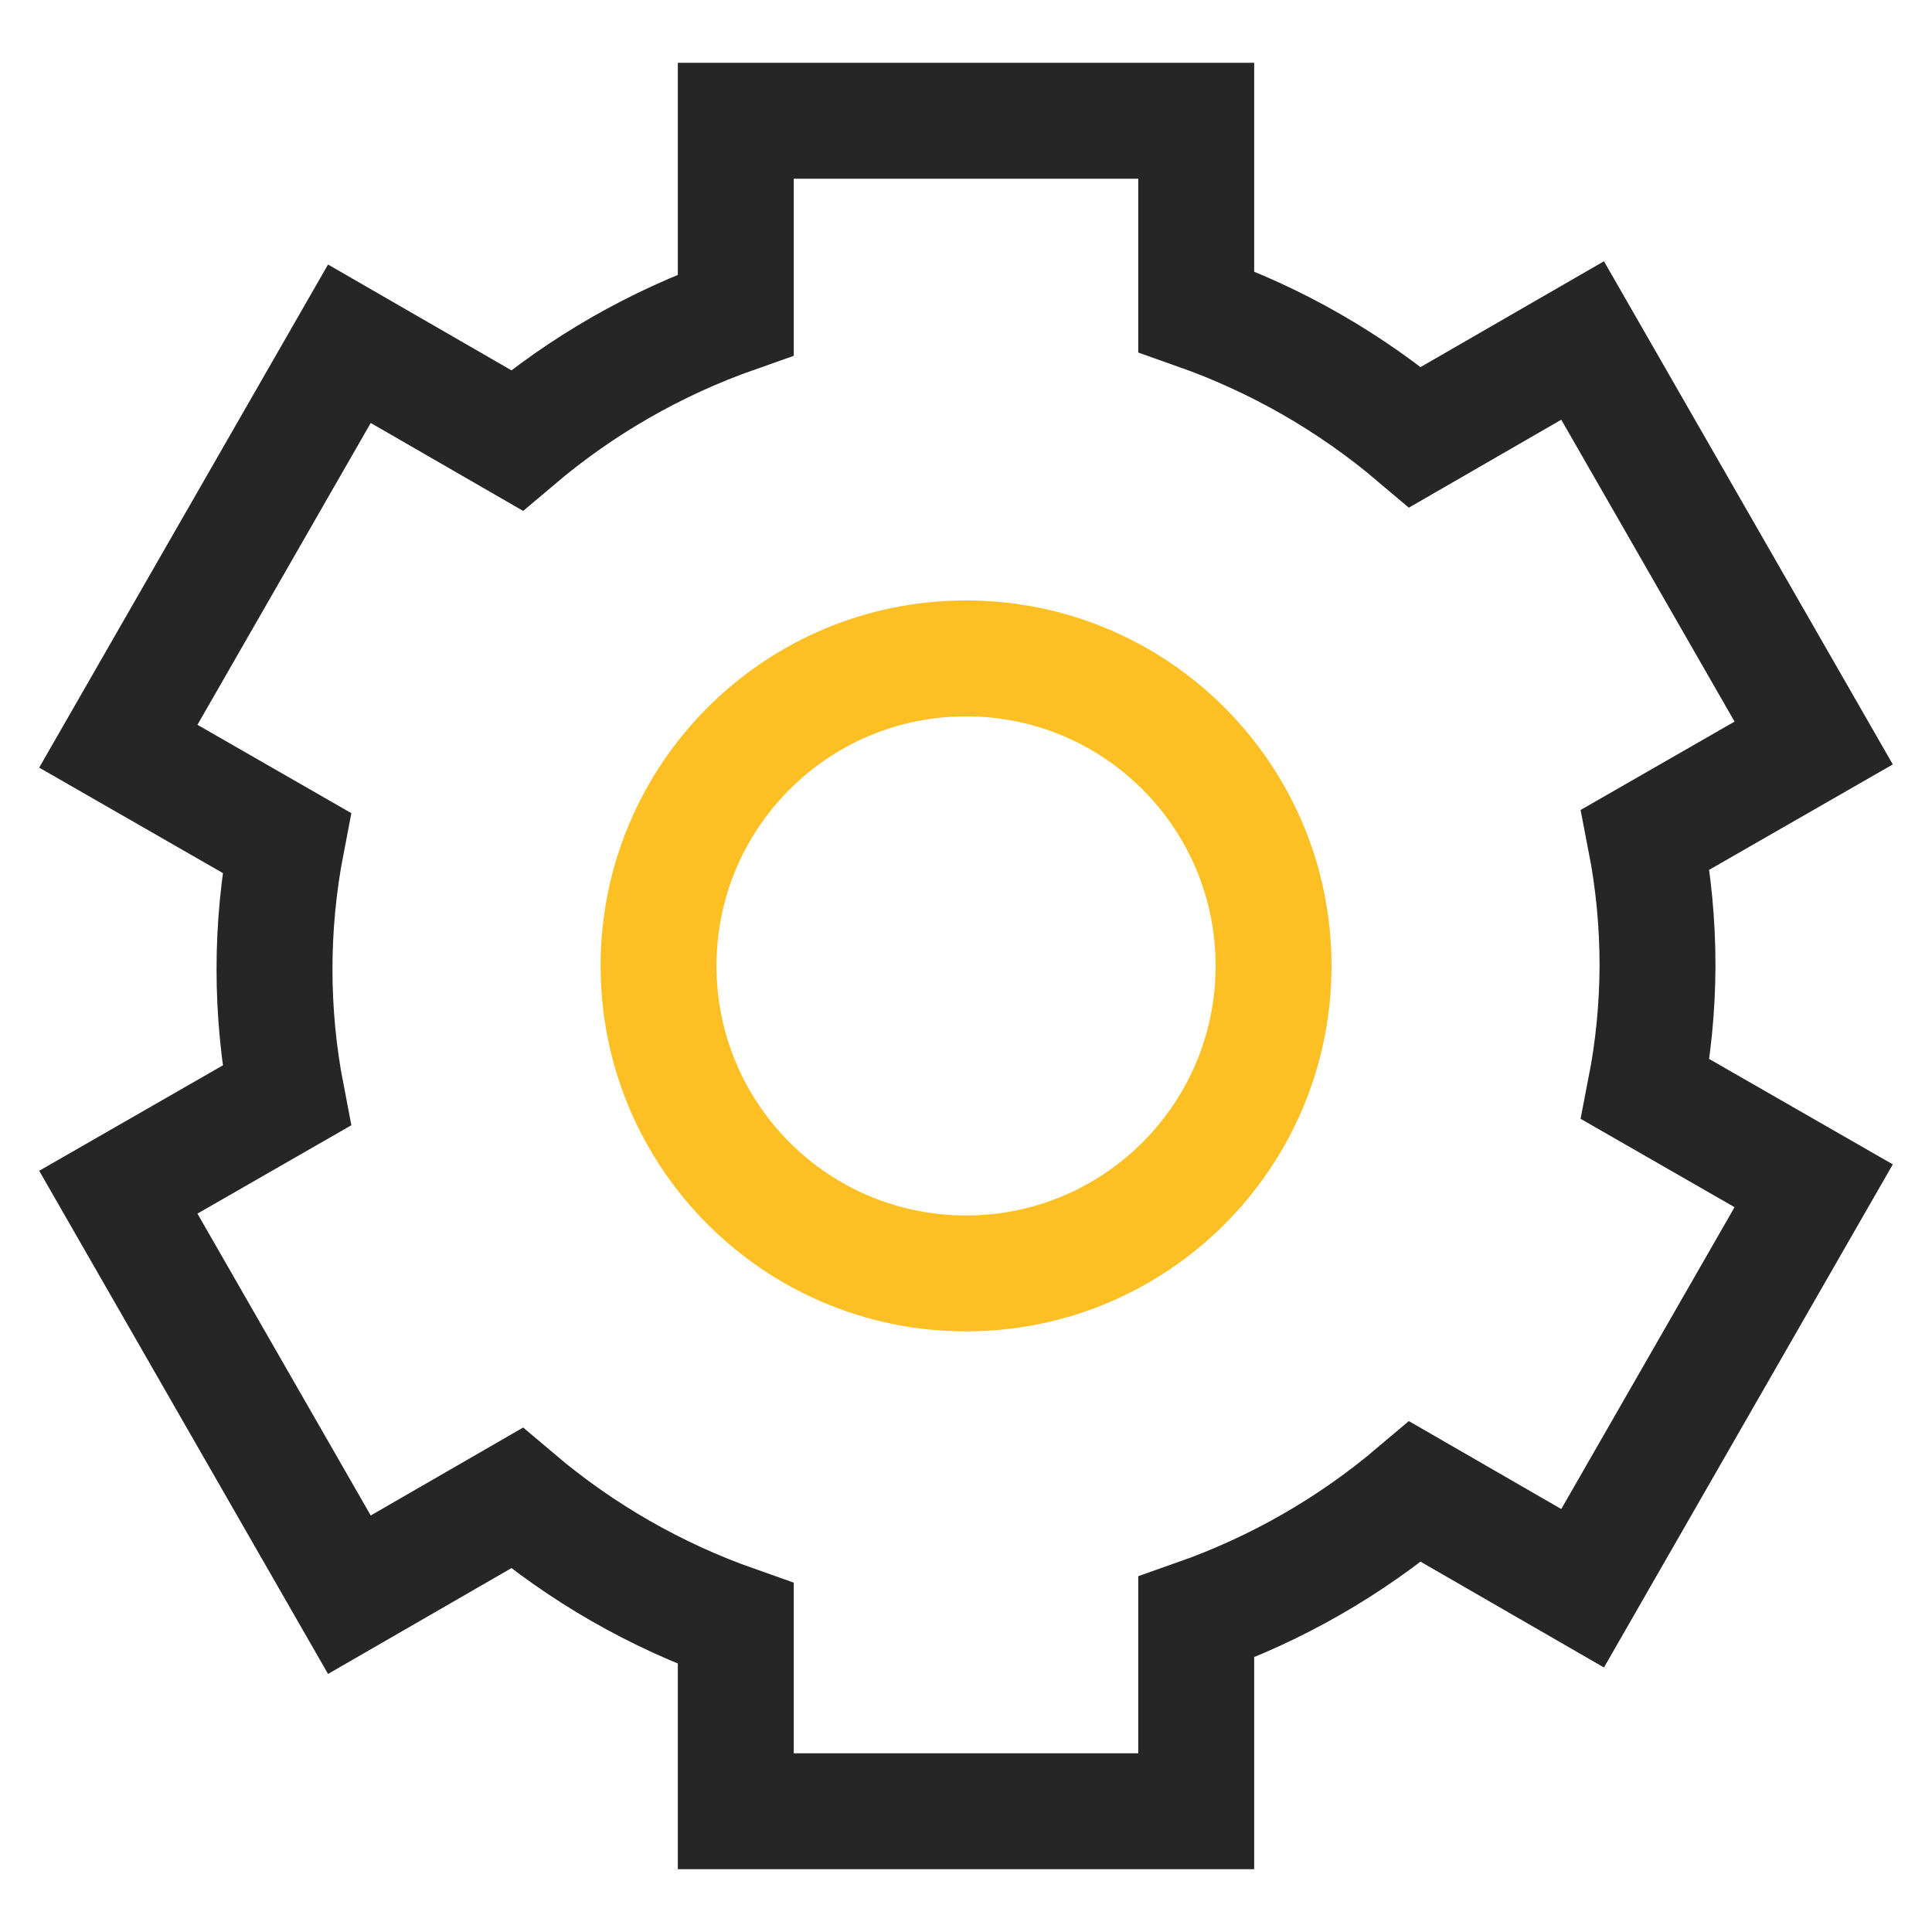 <svg width="50" height="50" viewBox="0 0 50 50" fill="none" xmlns="http://www.w3.org/2000/svg">
<path d="M42.896 25C42.898 23.902 42.793 22.807 42.583 21.729L46.938 19.229L40.958 8.812L36.625 11.312C34.95 9.893 33.029 8.792 30.958 8.062V3.125H19.042V8.146C16.971 8.875 15.05 9.976 13.375 11.396L9.042 8.896L3.062 19.312L7.417 21.812C7 23.973 7 26.194 7.417 28.354L3.062 30.854L9.042 41.271L13.375 38.771C15.05 40.19 16.971 41.292 19.042 42.021V46.875H30.958V41.854C33.029 41.125 34.95 40.024 36.625 38.604L40.958 41.104L46.938 30.688L42.583 28.188C42.788 27.137 42.893 26.07 42.896 25Z" stroke="#262626" stroke-width="3" stroke-miterlimit="10"/>
<path d="M25.001 32.956C29.397 32.956 32.96 29.393 32.96 24.997C32.96 20.602 29.397 17.039 25.001 17.039C20.606 17.039 17.043 20.602 17.043 24.997C17.043 29.393 20.606 32.956 25.001 32.956Z" stroke="#FCC024" stroke-width="3" stroke-miterlimit="10"/>
</svg>
